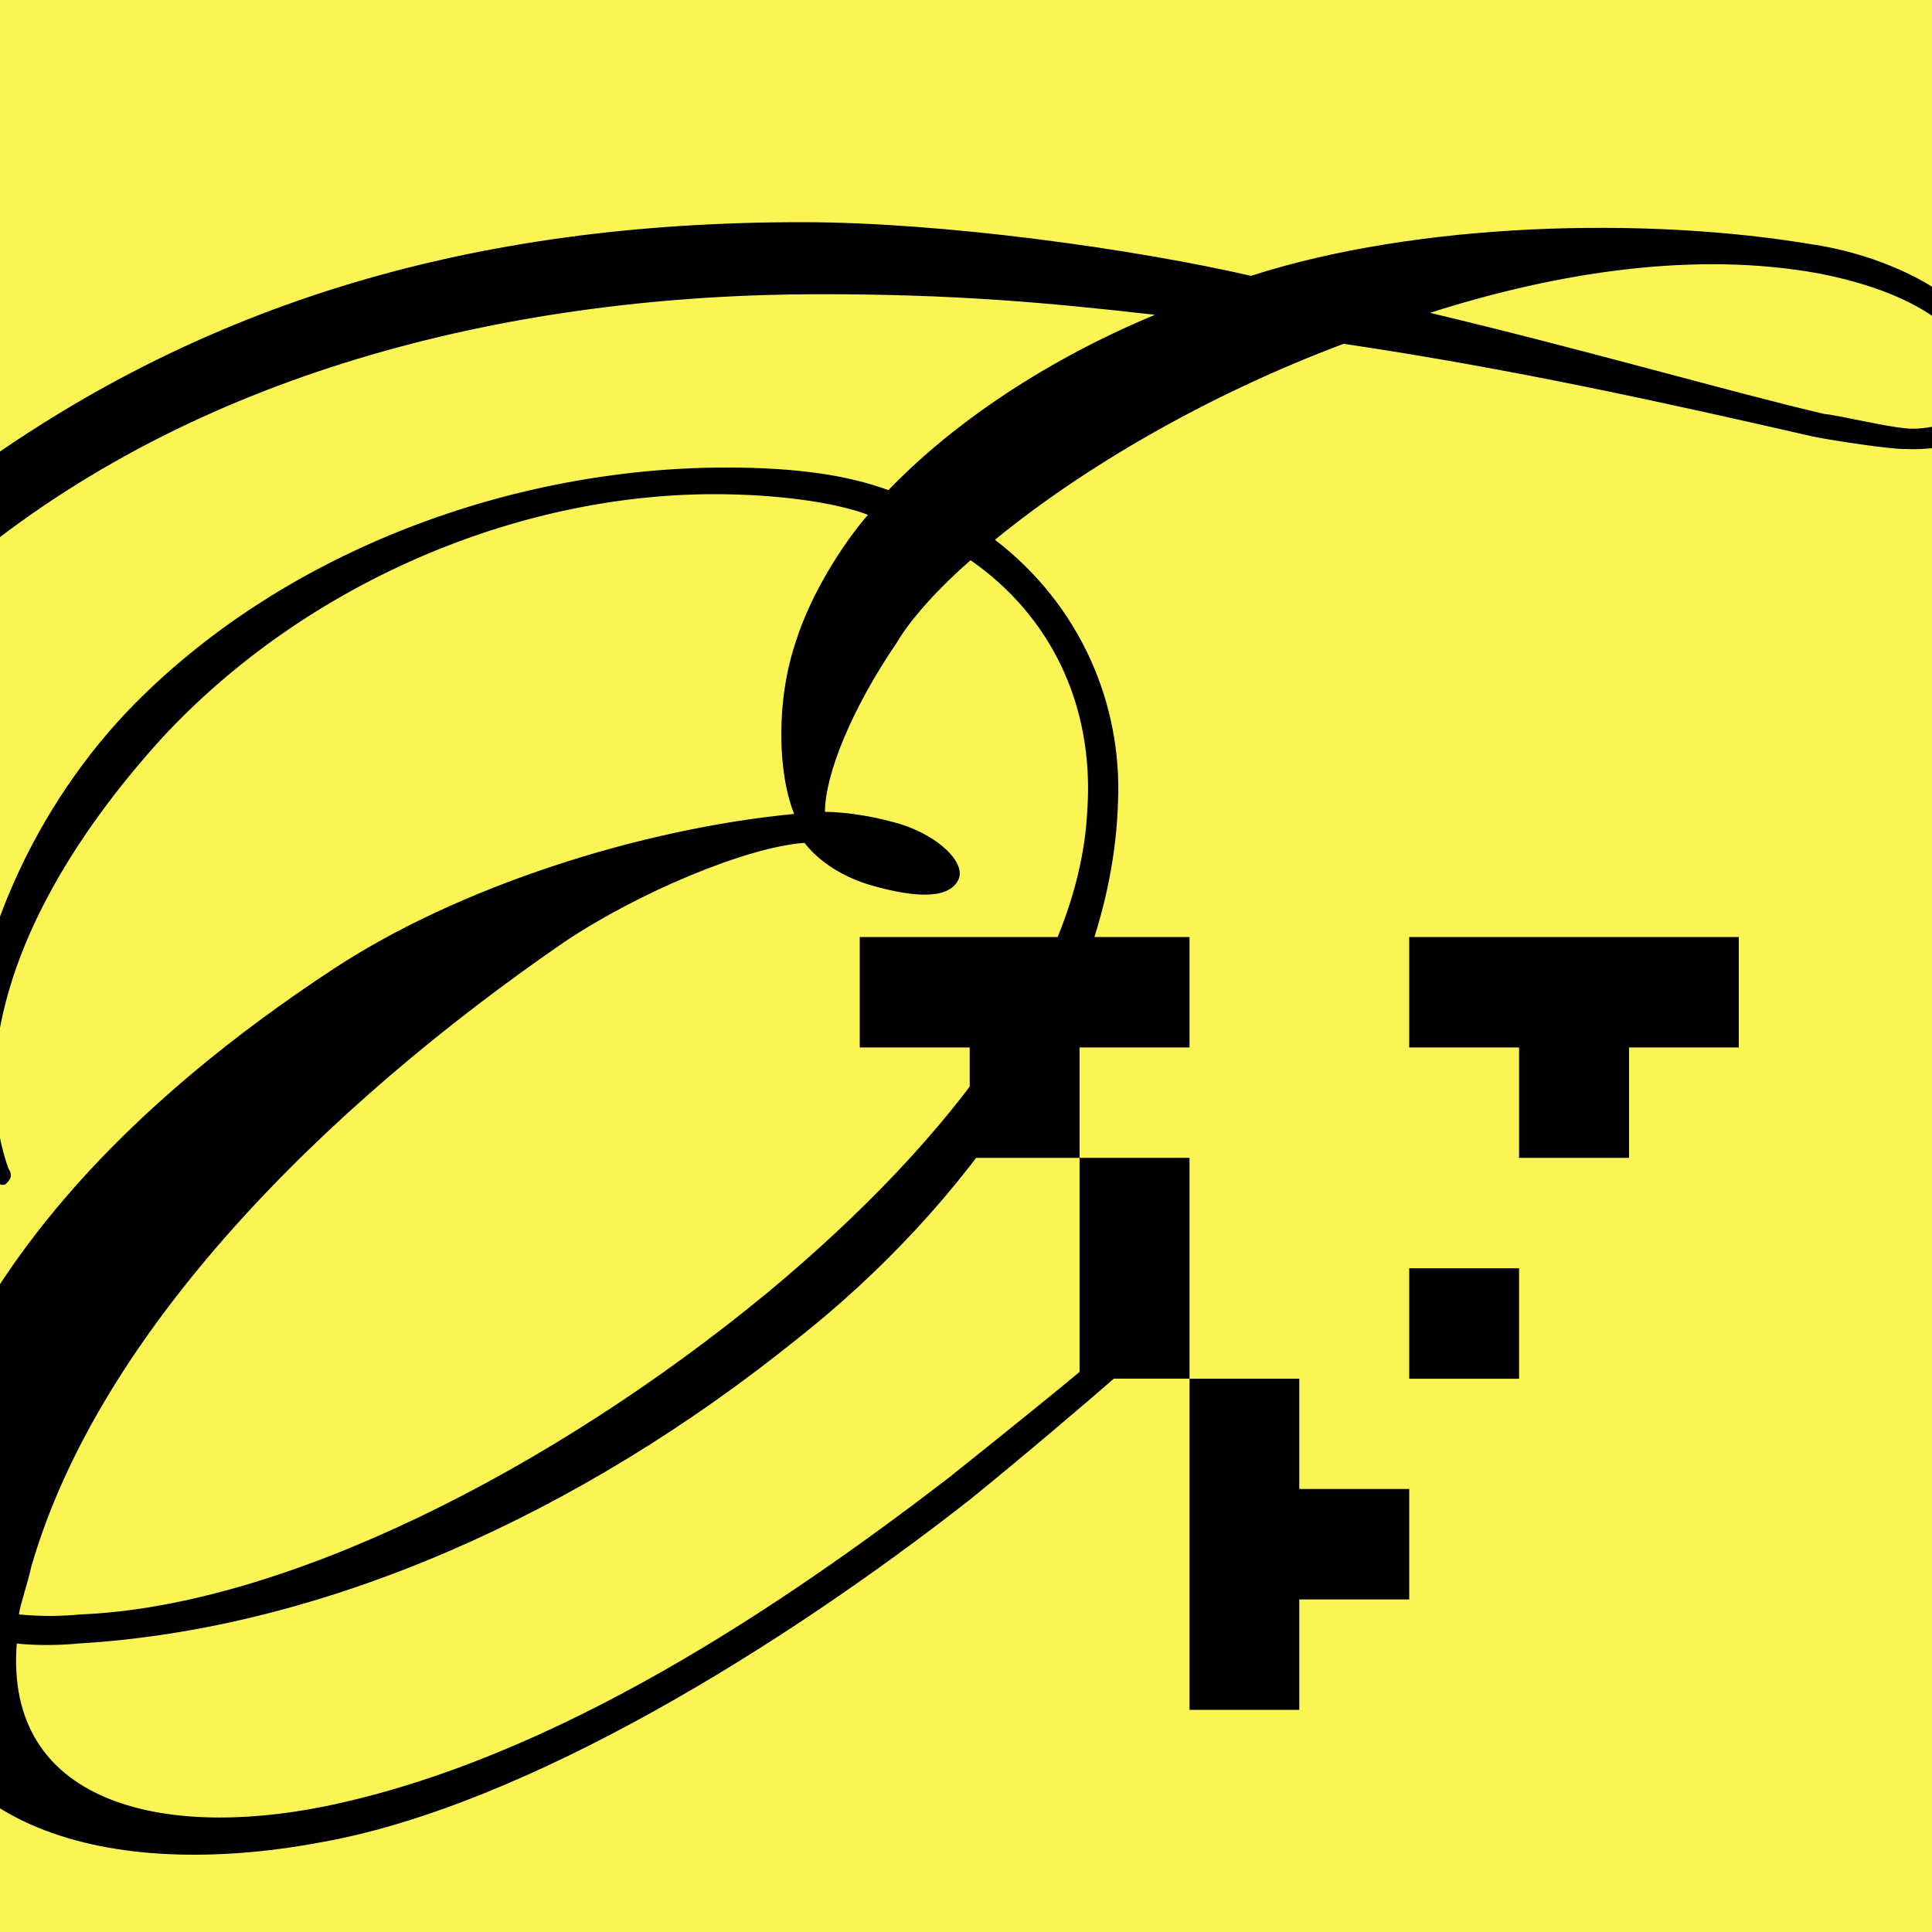 <svg width="200" height="200" viewBox="0 0 200 200" fill="none" xmlns="http://www.w3.org/2000/svg">
<rect x="0" y="0" width="200" height="200" fill="#808080" stroke="none"/>
<g clip-path="url(#clip0_484_105)">
<rect width="200" height="200" fill="#FAF455"/>
<path d="M187.903 25.348C170.494 22.364 146.706 23 129.511 28.556C117.412 25.778 97.669 23 83.013 23C49.255 23 19.525 31.11 -7.221 52.035C-31.597 71.248 -45.184 101.573 -43.919 125.715C-42.859 147.931 -32.453 163.729 -10.803 168.434C-8.887 191.062 13.609 194.485 33.575 190.649C54.592 186.805 81.124 170.361 100.458 155.198C105.981 150.718 112.77 144.946 116.174 141.962C118.731 139.614 123.818 135.779 122.544 134.488C121.484 133.422 117.448 137.267 114.9 139.399V139.381C110.65 143.011 104.28 148.137 98.123 153.048C81.133 166.077 57.568 182.1 33.584 187.002C16.594 190.425 0.468 186.572 1.733 170.137C3.648 170.343 5.983 170.343 8.103 170.137C33.584 168.64 60.125 156.677 82.621 138.53C99.388 125.294 115.105 104.575 115.737 83.005C116.165 72.969 111.915 62.717 102.997 55.879C112.129 48.406 124.869 40.932 139.089 35.591C156.498 38.163 172.846 41.792 187.707 45.197C189.828 45.627 195.565 46.479 197.044 46.479C201.722 46.685 205.33 45.412 206.381 42.849C209.785 33.888 198.523 27.05 187.912 25.339L187.903 25.348ZM112.574 83.633H112.565C111.924 99.871 98.979 117.587 79.449 133.816C57.158 152.187 29.343 166.275 8.326 167.126C6.205 167.332 4.076 167.332 1.956 167.126C2.16 165.844 2.802 164.142 3.23 162.215C10.241 137.867 33.593 114.594 58.432 97.505C66.076 92.379 77.32 87.674 83.28 87.253C84.768 89.18 87.316 90.882 90.497 91.734C94.319 92.8 98.141 93.23 99.201 91.088C100.048 89.386 97.286 86.608 93.259 85.326C91.138 84.681 87.958 84.045 85.401 84.045C85.401 80.201 88.163 73.363 92.831 66.534C94.319 63.962 97.509 60.557 100.475 57.994C108.761 63.756 113.216 72.942 112.574 83.624V83.633ZM91.976 50.744C87.94 49.248 82.639 48.397 75.2 48.397C53.113 48.397 29.762 56.937 14.055 72.745C3.648 83.212 -3.354 98.589 -3.354 112.461C-3.354 115.661 -2.508 119.514 -1.234 121.423C-0.806 121.853 0.04 123.125 0.681 122.489C1.109 122.059 1.323 121.638 0.886 120.993C0.245 119.29 -0.601 115.867 -0.601 112.237C-0.397 99.208 7.684 86.393 16.808 76.356C31.668 60.342 53.532 51.157 73.925 51.157C80.501 51.157 86.461 52.008 89.847 53.289C87.085 56.498 83.904 61.623 82.416 66.319C80.296 72.521 80.501 79.985 82.211 84.26C66.495 85.757 47.385 91.734 34.225 100.498C15.115 113.107 -5.484 131.899 -10.152 157.734H-10.161C-10.803 160.718 -10.803 163.066 -10.803 165.208C-29.272 160.934 -39.464 145.986 -39.892 126.128C-40.319 104.351 -25.245 75.944 -2.526 57.582C21.467 38.145 53.532 30.456 84.955 30.456C98.756 30.456 108.316 31.307 119.559 32.589C107.247 37.715 97.909 44.552 91.967 50.736L91.976 50.744ZM204.074 41.783C203.227 43.916 198.978 44.561 197.285 44.337C194.95 44.131 190.71 43.056 188.794 42.84C178.816 40.493 164.169 36.227 148.034 32.383C161.416 28.108 175.635 25.975 188.366 28.323C201.526 30.895 206.203 37.078 204.083 41.783H204.074Z" fill="black"/>
<g clip-path="url(#clip1_484_105)">
<path d="M157.255 131.293H145.883V142.727H157.255V131.293Z" fill="black"/>
<path d="M123.137 119.859H111.755V142.717H123.137V119.859Z" fill="black"/>
<path d="M180 97H145.883V108.434H157.255V119.859H168.638V108.434H180V97Z" fill="black"/>
<path d="M134.5 142.727H123.138V177H134.5V165.576H145.883V154.141H134.5V142.727Z" fill="black"/>
<path d="M123.138 108.434V97H89V108.434H100.383V119.859H111.755V108.434H123.138Z" fill="black"/>
</g>
</g>
<defs>
<clipPath id="clip0_484_105">
<rect width="200" height="200" fill="white"/>
</clipPath>
<clipPath id="clip1_484_105">
<rect width="91" height="80" fill="white" transform="translate(89 97)"/>
</clipPath>
</defs>
</svg>
